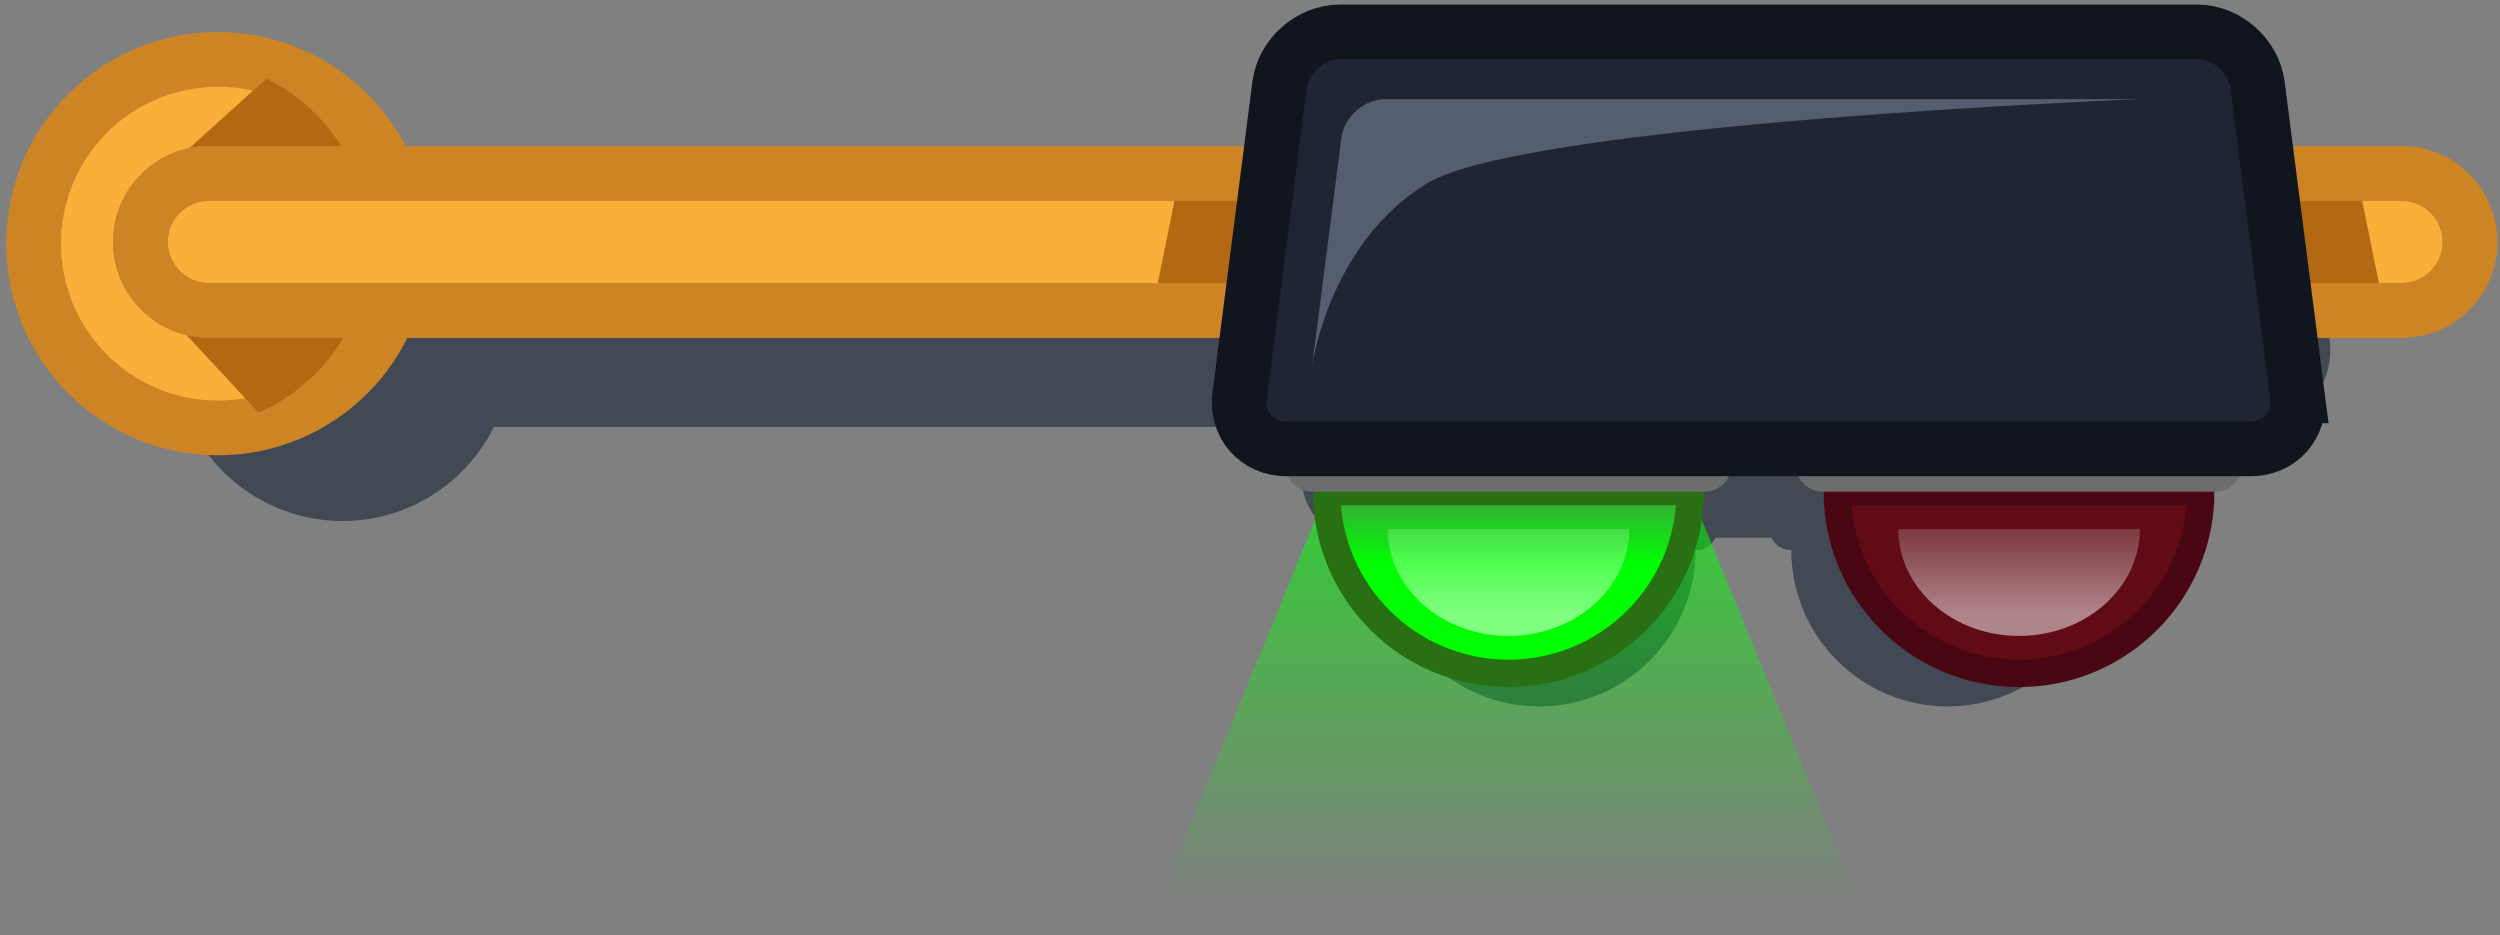 <!DOCTYPE svg PUBLIC '-//W3C//DTD SVG 1.1//EN' 'http://www.w3.org/Graphics/SVG/1.1/DTD/svg11.dtd'>
<svg xmlns="http://www.w3.org/2000/svg" xml:space="preserve" version="1.1" xmlns:xlink="http://www.w3.org/1999/xlink" viewBox="0 0 91.333 34.169" enable-background="new 0 0 91.333 34.169">
	<rect x="0" y="0" width="91.333" height="34.169" fill="#808080" stroke="none"/>
	<path opacity=".6" d="m82.334 9.996h-3.173l-0.243-1.89c-0.162-1.26-1.284-2.247-2.555-2.247h-25.057c-1.271 0-2.393 0.987-2.555 2.248l-0.243 1.889h-30.511c-1.033-1.978-3.101-3.333-5.483-3.333-3.411 0-6.185 2.774-6.185 6.185s2.774 6.186 6.185 6.186c2.422 0 4.517-1.403 5.532-3.436h29.742l-0.205 1.597c-0.081 0.634 0.104 1.263 0.511 1.724 0.406 0.462 1.007 0.727 1.646 0.727h0.054c0.126 0.264 0.391 0.45 0.701 0.45h0.026c0 3.149 2.562 5.712 5.712 5.712s5.712-2.562 5.712-5.712h0.026c0.311 0 0.575-0.187 0.701-0.45h2.044c0.125 0.264 0.391 0.45 0.7 0.45h0.026c0 3.149 2.562 5.712 5.712 5.712s5.712-2.562 5.712-5.712h0.027c0.31 0 0.574-0.187 0.7-0.45h0.335c0.639 0 1.239-0.265 1.646-0.727 0.406-0.461 0.593-1.09 0.511-1.725l-0.205-1.596h2.453c1.544 0 2.801-1.256 2.801-2.801 0.001-1.545-1.256-2.801-2.8-2.801z" fill="#1A263A"/>
		<circle stroke-width="2" stroke="#CC8425" cy="8.902" cx="7.959" stroke-miterlimit="10" r="6.731" fill="#FAAF3B"/>
		<path d="m6.628 12.041l2.817 3.032c2.38-1.037 4.045-3.408 4.045-6.171 0-2.648-1.533-4.933-3.756-6.031l-3.106 2.802v6.368z" fill="#B26912"/>
		<path stroke="#CC8425" stroke-width="2" stroke-miterlimit="10" d="m5.128 8.838c0 1.381 1.12 2.501 2.501 2.501h80.106c1.381 0 2.5-1.12 2.5-2.501s-1.119-2.501-2.5-2.501h-80.106c-1.381 0-2.501 1.121-2.501 2.501z" fill="#FAAF3B"/>
		<polygon points="42.097 11.339 87.11 11.339 86.097 6.337 43.109 6.337" fill="#B26912"/>
		<path stroke="#CC8425" stroke-width="2" stroke-miterlimit="10" d="m5.128 8.838c0 1.381 1.12 2.501 2.501 2.501h80.106c1.381 0 2.5-1.12 2.5-2.501s-1.119-2.501-2.5-2.501h-80.106c-1.381 0-2.501 1.121-2.501 2.501z" fill="none"/>
			<linearGradient id="d" y2="33.009" gradientUnits="userSpaceOnUse" y1="17.96" x2="55.109" x1="55.109">
				<stop stop-color="#0f0" offset="0"/>
				<stop stop-color="#0f0" stop-opacity="0" offset="1"/>
			</linearGradient>
			<polygon opacity=".6" points="68.389 34.169 41.83 34.169 48.469 17.96 61.749 17.96" fill="url(#d)"/>
				<path stroke="#490713" stroke-miterlimit="10" d="m80.402 17.96c0 3.667-2.973 6.64-6.64 6.64-3.668 0-6.641-2.973-6.641-6.64h13.281z" fill="#600B15"/>
				<linearGradient id="c" y2="17.178" gradientUnits="userSpaceOnUse" y1="20.597" x2="55.109" x1="55.109">
					<stop stop-color="#0f0" offset="0"/>
					<stop stop-color="#4F8553" offset="1"/>
				</linearGradient>
				<path stroke="#287013" stroke-miterlimit="10" d="m61.749 17.96c0 3.667-2.973 6.64-6.64 6.64s-6.64-2.973-6.64-6.64h13.28z" fill="url(#c)"/>
				<linearGradient id="b" y2="17.545" gradientUnits="userSpaceOnUse" y1="22.428" x2="73.762" x1="73.762">
					<stop stop-color="#fff" offset="0"/>
					<stop stop-color="#fff" stop-opacity="0" offset="1"/>
				</linearGradient>
				<path opacity=".5" d="m78.174 19.328c0 2.157-1.976 3.904-4.412 3.904s-4.412-1.747-4.412-3.904h8.824z" fill="url(#b)"/>
				<linearGradient id="a" y2="17.545" gradientUnits="userSpaceOnUse" y1="22.428" x2="55.109" x1="55.109">
					<stop stop-color="#fff" offset="0"/>
					<stop stop-color="#fff" stop-opacity="0" offset="1"/>
				</linearGradient>
				<path opacity=".5" d="m59.521 19.328c0 2.157-1.976 3.904-4.411 3.904-2.438 0-4.412-1.747-4.412-3.904h8.823z" fill="url(#a)"/>
				<path d="m63.258 15.813c0-0.537-0.439-0.977-0.977-0.977h-14.345c-0.537 0-0.977 0.439-0.977 0.977v1.171c0 0.537 0.439 0.977 0.977 0.977h14.346c0.537 0 0.977-0.439 0.977-0.977v-1.171z" fill="#6D6D6D"/>
				<path d="m81.912 15.813c0-0.537-0.439-0.977-0.977-0.977h-14.347c-0.537 0-0.977 0.439-0.977 0.977v1.171c0 0.537 0.439 0.977 0.977 0.977h14.347c0.537 0 0.977-0.439 0.977-0.977v-1.171z" fill="#6D6D6D"/>
					<path d="m83.933 14.461c0.137 1.065-0.63 1.937-1.704 1.937h-35.236c-1.075 0-1.841-0.871-1.705-1.937l1.459-11.358c0.138-1.065 1.128-1.937 2.202-1.937h31.322c1.074 0 2.064 0.871 2.201 1.937l1.461 11.358z" fill="#1F2533"/>
					<path stroke="#11161E" stroke-width="2" stroke-miterlimit="10" d="m83.933 14.461c0.137 1.065-0.63 1.937-1.704 1.937h-35.236c-1.075 0-1.841-0.871-1.705-1.937l1.459-11.358c0.138-1.065 1.128-1.937 2.202-1.937h31.322c1.074 0 2.064 0.871 2.201 1.937l1.461 11.358z" fill="none"/>
				<path d="m78.211 3.621h-27.586c-0.791 0-1.52 0.642-1.621 1.426l-1.074 8.359s0.588-4.479 4.181-6.695 26.1-3.09 26.1-3.09z" fill="#555E70"/>
</svg>

